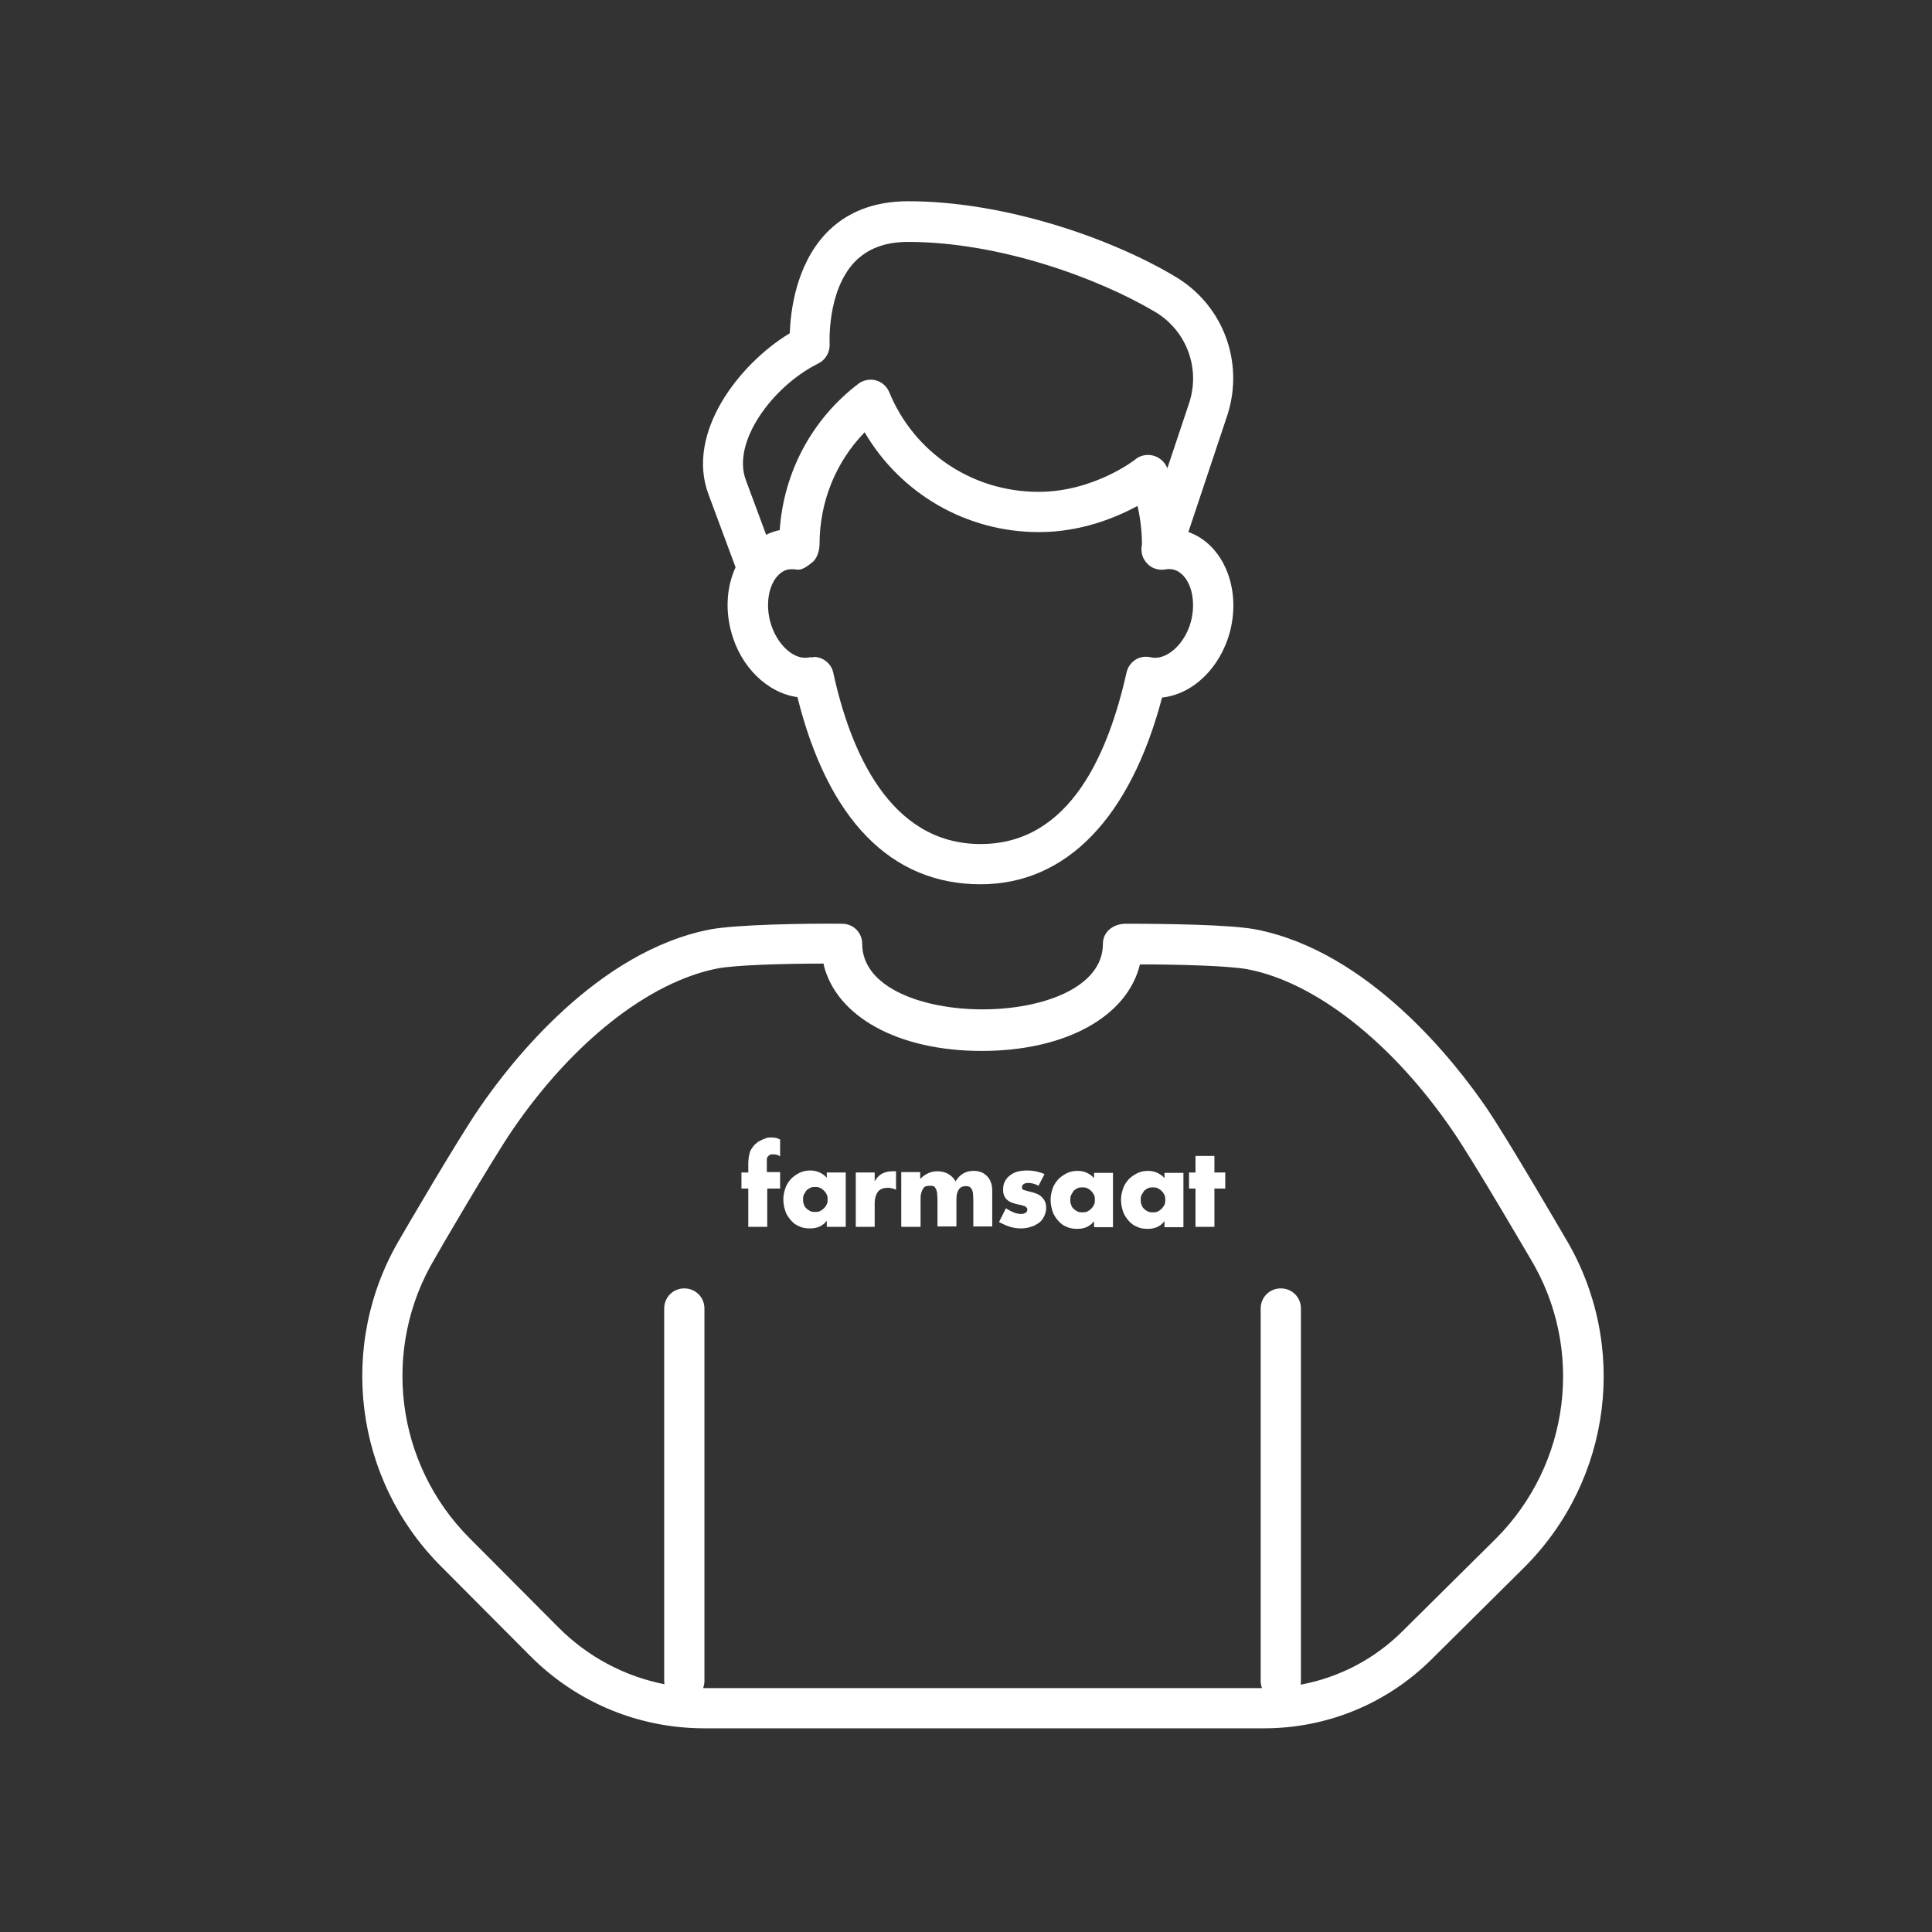 <?xml version="1.0" encoding="UTF-8"?>
<svg xmlns="http://www.w3.org/2000/svg" width="80" height="80" viewBox="0 0 80 80" fill="none">
  <rect x="0" y="0" width="80" height="80" fill="#333333" stroke="none"/>
  <g clip-path="url(#clip0_428_6043)">
    <path d="M46.586 38.25C48.219 38.25 50.935 38.283 51.985 38.483C56.669 39.383 60.253 43.967 61.569 45.9C62.453 47.201 64.719 51.1 64.819 51.267C67.453 55.667 66.752 61.267 63.119 64.9L59.27 68.717C57.42 70.55 54.953 71.566 52.336 71.566H29.169C26.452 71.566 23.885 70.5 21.969 68.583L18.286 64.884C14.653 61.267 13.953 55.65 16.586 51.25C16.67 51.099 18.953 47.184 19.836 45.9C21.153 43.967 24.736 39.383 29.419 38.483C30.502 38.283 33.352 38.233 34.869 38.25C35.336 38.25 35.702 38.617 35.702 39.083C35.702 42.7 45.669 42.7 45.669 39.083C45.669 38.6 46.069 38.267 46.586 38.25ZM34.119 39.9C32.336 39.9 30.419 39.966 29.719 40.1C26.886 40.65 23.702 43.15 21.202 46.816C20.354 48.063 18.047 52.014 18.02 52.083C15.77 55.833 16.369 60.617 19.452 63.7L23.136 67.4C24.344 68.609 25.866 69.416 27.515 69.74C27.507 69.695 27.503 69.648 27.503 69.6V54.184C27.503 53.717 27.869 53.35 28.336 53.35C28.803 53.35 29.169 53.717 29.169 54.184V69.6C29.169 69.706 29.149 69.807 29.114 69.899C29.127 69.9 29.14 69.9 29.152 69.9H52.257C52.222 69.808 52.202 69.706 52.202 69.6V54.184C52.202 53.717 52.569 53.35 53.036 53.35C53.503 53.35 53.869 53.717 53.869 54.184V69.6C53.869 69.654 53.863 69.707 53.854 69.759C55.446 69.463 56.917 68.703 58.086 67.533L61.936 63.717C65.019 60.633 65.619 55.849 63.369 52.116C63.327 52.051 61.017 48.081 60.169 46.85C57.669 43.183 54.469 40.667 51.652 40.134C50.952 40.001 49.002 39.934 47.202 39.934C46.685 42.083 44.136 43.517 40.652 43.517C37.169 43.517 34.619 42.083 34.103 39.934L34.119 39.9ZM44.619 48.483C44.886 48.483 45.12 48.583 45.303 48.783V48.566H46.086V50.816H45.303V50.566C45.136 50.783 44.903 50.884 44.619 50.884C44.453 50.884 44.302 50.867 44.169 50.8C44.036 50.75 43.919 50.666 43.819 50.55C43.719 50.433 43.636 50.317 43.586 50.167C43.536 50.017 43.503 49.85 43.503 49.684C43.503 49.517 43.536 49.367 43.586 49.217C43.636 49.067 43.719 48.95 43.819 48.833C43.919 48.733 44.036 48.65 44.169 48.583C44.302 48.516 44.453 48.483 44.619 48.483ZM47.536 48.483C47.803 48.483 48.036 48.584 48.219 48.783V48.566H49.003V50.816H48.219V50.566C48.052 50.783 47.819 50.884 47.536 50.884C47.37 50.884 47.219 50.867 47.086 50.8C46.953 50.75 46.835 50.666 46.735 50.55C46.636 50.433 46.553 50.317 46.503 50.167C46.453 50.017 46.419 49.85 46.419 49.684C46.419 49.517 46.453 49.367 46.503 49.217C46.553 49.067 46.635 48.95 46.735 48.833C46.835 48.733 46.953 48.65 47.086 48.583C47.219 48.516 47.37 48.483 47.536 48.483ZM33.553 48.467C33.819 48.467 34.052 48.567 34.235 48.767V48.55H35.02V50.8H34.235V50.55C34.069 50.766 33.836 50.866 33.553 50.866C33.386 50.866 33.236 50.85 33.103 50.783C32.969 50.733 32.853 50.65 32.753 50.533C32.653 50.417 32.57 50.3 32.52 50.15C32.47 50.001 32.436 49.834 32.436 49.667C32.436 49.5 32.47 49.35 32.52 49.2C32.57 49.05 32.653 48.933 32.753 48.816C32.853 48.717 32.969 48.633 33.103 48.566C33.236 48.5 33.386 48.467 33.553 48.467ZM42.536 48.467C42.786 48.467 43.019 48.516 43.252 48.615L43.003 49.1C42.853 49.016 42.703 48.983 42.569 48.983C42.486 48.983 42.436 49 42.386 49.033C42.336 49.066 42.319 49.1 42.319 49.15V49.217C42.336 49.233 42.353 49.267 42.369 49.267C42.402 49.267 42.436 49.3 42.485 49.3C42.535 49.316 42.586 49.333 42.669 49.35C42.886 49.4 43.052 49.467 43.152 49.583C43.269 49.7 43.319 49.833 43.319 50.017C43.319 50.15 43.285 50.266 43.235 50.366C43.185 50.466 43.12 50.567 43.02 50.634C42.92 50.7 42.819 50.767 42.686 50.8C42.552 50.85 42.403 50.866 42.253 50.866C41.953 50.866 41.669 50.766 41.369 50.6L41.652 50.033C41.886 50.183 42.086 50.267 42.286 50.267C42.369 50.267 42.419 50.25 42.469 50.217C42.519 50.184 42.536 50.15 42.536 50.1V50.033C42.52 50.017 42.502 50 42.485 49.983C42.469 49.967 42.436 49.934 42.386 49.934C42.336 49.917 42.269 49.884 42.202 49.884C41.952 49.834 41.786 49.767 41.686 49.667C41.586 49.567 41.536 49.433 41.536 49.267C41.536 49.15 41.553 49.033 41.603 48.934C41.653 48.834 41.719 48.75 41.803 48.684C41.886 48.617 42.002 48.55 42.119 48.517C42.252 48.483 42.386 48.467 42.536 48.467ZM31.952 47.1C32.019 47.1 32.086 47.116 32.136 47.116C32.186 47.133 32.303 47.184 32.303 47.184V47.884C32.253 47.85 32.202 47.816 32.152 47.816C32.119 47.8 32.069 47.8 32.02 47.8H31.919C31.886 47.816 31.853 47.833 31.819 47.866C31.786 47.9 31.753 47.933 31.753 48V48.533H32.303V49.2L32.319 49.217H31.77V50.8H30.985V49.217H30.702V48.55H30.985V48.217C30.985 48.033 31.003 47.883 31.036 47.767C31.053 47.667 31.102 47.583 31.169 47.5C31.219 47.417 31.302 47.35 31.386 47.283C31.486 47.233 31.569 47.184 31.669 47.15C31.752 47.1 31.852 47.1 31.952 47.1ZM37.103 48.5V49.267C37.003 49.217 36.886 49.184 36.77 49.184C36.586 49.184 36.436 49.233 36.353 49.35C36.269 49.466 36.219 49.617 36.219 49.833V50.8H35.436V48.55H36.219V48.917C36.302 48.767 36.403 48.666 36.52 48.6C36.653 48.533 36.786 48.5 36.952 48.5H37.103ZM40.319 48.483C40.436 48.483 40.519 48.5 40.619 48.533C40.703 48.566 40.786 48.617 40.853 48.684C40.919 48.75 40.986 48.834 41.02 48.934C41.069 49.033 41.086 49.167 41.086 49.316V50.783H40.303V49.667C40.303 49.551 40.286 49.45 40.286 49.384C40.27 49.317 40.252 49.25 40.219 49.217C40.202 49.184 40.153 49.134 40.119 49.134C40.069 49.117 40.035 49.116 39.985 49.116C39.736 49.116 39.603 49.301 39.603 49.667V50.783H38.819V49.667C38.819 49.551 38.803 49.45 38.803 49.384C38.786 49.3 38.769 49.25 38.735 49.2C38.719 49.167 38.686 49.116 38.636 49.116C38.602 49.1 38.535 49.1 38.485 49.1C38.436 49.1 38.402 49.116 38.353 49.116C38.303 49.133 38.269 49.15 38.235 49.2C38.202 49.25 38.169 49.317 38.152 49.384C38.119 49.467 38.119 49.567 38.119 49.684V50.8H37.336L37.319 50.783V48.533H38.103V48.816C38.319 48.6 38.553 48.5 38.819 48.5C39.136 48.5 39.403 48.634 39.569 48.917C39.736 48.634 39.986 48.483 40.319 48.483ZM50.286 47.866V48.55H50.735V49.217H50.286V50.8H49.503V49.217H49.235V48.55H49.503V47.866H50.286ZM44.819 49.167C44.753 49.167 44.686 49.167 44.619 49.2C44.553 49.233 44.502 49.266 44.452 49.316C44.419 49.366 44.353 49.483 44.353 49.483C44.319 49.55 44.319 49.617 44.319 49.684C44.319 49.75 44.319 49.817 44.353 49.884C44.369 49.95 44.403 50 44.452 50.05C44.502 50.1 44.553 50.134 44.619 50.167C44.686 50.2 44.753 50.2 44.819 50.2C44.886 50.2 44.953 50.2 45.02 50.167C45.086 50.134 45.136 50.1 45.186 50.05C45.236 50 45.27 49.95 45.303 49.884C45.336 49.817 45.336 49.75 45.336 49.684C45.336 49.617 45.336 49.55 45.303 49.483C45.27 49.417 45.236 49.366 45.186 49.316C45.136 49.267 45.086 49.233 45.02 49.2C44.953 49.167 44.886 49.167 44.819 49.167ZM47.735 49.167C47.669 49.167 47.603 49.167 47.536 49.2C47.47 49.233 47.419 49.267 47.369 49.316C47.337 49.365 47.272 49.479 47.27 49.483C47.236 49.55 47.235 49.617 47.235 49.684C47.235 49.75 47.236 49.817 47.27 49.884C47.286 49.95 47.319 50 47.369 50.05C47.419 50.1 47.469 50.134 47.536 50.167C47.603 50.2 47.669 50.2 47.735 50.2C47.802 50.2 47.869 50.2 47.936 50.167C48.002 50.134 48.053 50.1 48.103 50.05C48.152 50 48.186 49.95 48.219 49.884C48.252 49.817 48.253 49.75 48.253 49.684C48.253 49.617 48.252 49.55 48.219 49.483C48.185 49.417 48.153 49.366 48.103 49.316C48.053 49.267 48.002 49.233 47.936 49.2C47.869 49.167 47.802 49.167 47.735 49.167ZM33.753 49.15C33.686 49.15 33.619 49.15 33.553 49.184C33.486 49.217 33.436 49.25 33.386 49.3C33.353 49.349 33.288 49.464 33.286 49.467C33.253 49.533 33.253 49.6 33.253 49.667C33.253 49.733 33.253 49.8 33.286 49.866C33.303 49.933 33.336 49.983 33.386 50.033C33.436 50.083 33.486 50.117 33.553 50.15C33.619 50.184 33.686 50.184 33.753 50.184C33.819 50.184 33.886 50.183 33.952 50.15C34.019 50.117 34.069 50.083 34.119 50.033C34.169 49.983 34.202 49.933 34.235 49.866C34.269 49.8 34.27 49.733 34.27 49.667C34.27 49.6 34.269 49.533 34.235 49.467C34.202 49.4 34.169 49.35 34.119 49.3C34.069 49.25 34.019 49.217 33.952 49.184C33.886 49.15 33.819 49.15 33.753 49.15ZM37.603 8.333C41.653 8.333 46.086 9.9 48.686 11.467C50.636 12.633 51.519 14.967 50.836 17.15L49.208 22.03C50.642 22.536 51.397 24.335 50.936 26.134C50.535 27.667 49.386 28.75 48.119 28.884C46.803 33.867 44.153 36.616 40.603 36.616C36.903 36.616 34.286 33.95 33.02 28.866C31.786 28.7 30.653 27.617 30.27 26.134C30.02 25.185 30.11 24.245 30.459 23.491L29.336 20.467C28.386 17.933 30.602 15.066 32.702 13.8C32.736 12.883 32.953 11.017 34.169 9.7C35.019 8.784 36.186 8.333 37.603 8.333ZM35.803 17.9C34.603 19.134 33.936 20.783 33.936 22.533C33.936 22.783 33.836 23.133 33.636 23.283C33.453 23.433 33.202 23.633 32.969 23.583C32.836 23.566 32.719 23.566 32.619 23.583C31.969 23.75 31.636 24.733 31.886 25.717C32.136 26.667 32.87 27.367 33.52 27.217H33.686V27.2C34.069 27.2 34.419 27.466 34.503 27.85C35.203 31.083 36.836 34.95 40.603 34.95C44.369 34.95 45.919 31.083 46.652 27.833C46.703 27.616 46.836 27.433 47.02 27.316C47.203 27.2 47.436 27.167 47.652 27.217C48.286 27.367 49.069 26.683 49.319 25.717C49.569 24.733 49.236 23.75 48.586 23.583C48.486 23.566 48.385 23.55 48.235 23.583C47.986 23.616 47.736 23.55 47.553 23.384C47.388 23.234 47.278 23.03 47.269 22.81C47.26 22.719 47.268 22.626 47.29 22.533H47.286C47.286 22 47.219 21.467 47.103 20.95C46.203 21.433 44.769 22.033 43.02 22.033C40.003 22.033 37.286 20.433 35.803 17.9ZM37.603 10.017C36.636 10.017 35.919 10.3 35.386 10.85C34.236 12.066 34.353 14.233 34.353 14.25C34.369 14.583 34.186 14.9 33.886 15.05C32.002 15.983 30.286 18.3 30.886 19.884L31.725 22.144C31.875 22.069 32.035 22.01 32.202 21.967C32.236 21.967 32.253 21.967 32.286 21.95C32.453 19.55 33.62 17.351 35.553 15.884C35.753 15.734 36.036 15.683 36.27 15.75C36.519 15.817 36.719 16 36.819 16.233C37.853 18.75 40.27 20.366 43.003 20.366C45.303 20.366 47.003 19.033 47.02 19.017C47.22 18.85 47.503 18.8 47.753 18.866C48.003 18.933 48.219 19.116 48.319 19.35C48.325 19.364 48.33 19.378 48.336 19.393L49.253 16.65C49.703 15.217 49.119 13.684 47.836 12.917C45.419 11.484 41.336 10.017 37.603 10.017Z" fill="white"></path>
  </g>
  <defs>
    <clipPath id="clip0_428_6043">
      <rect width="80" height="80" fill="white"></rect>
    </clipPath>
  </defs>
</svg>
